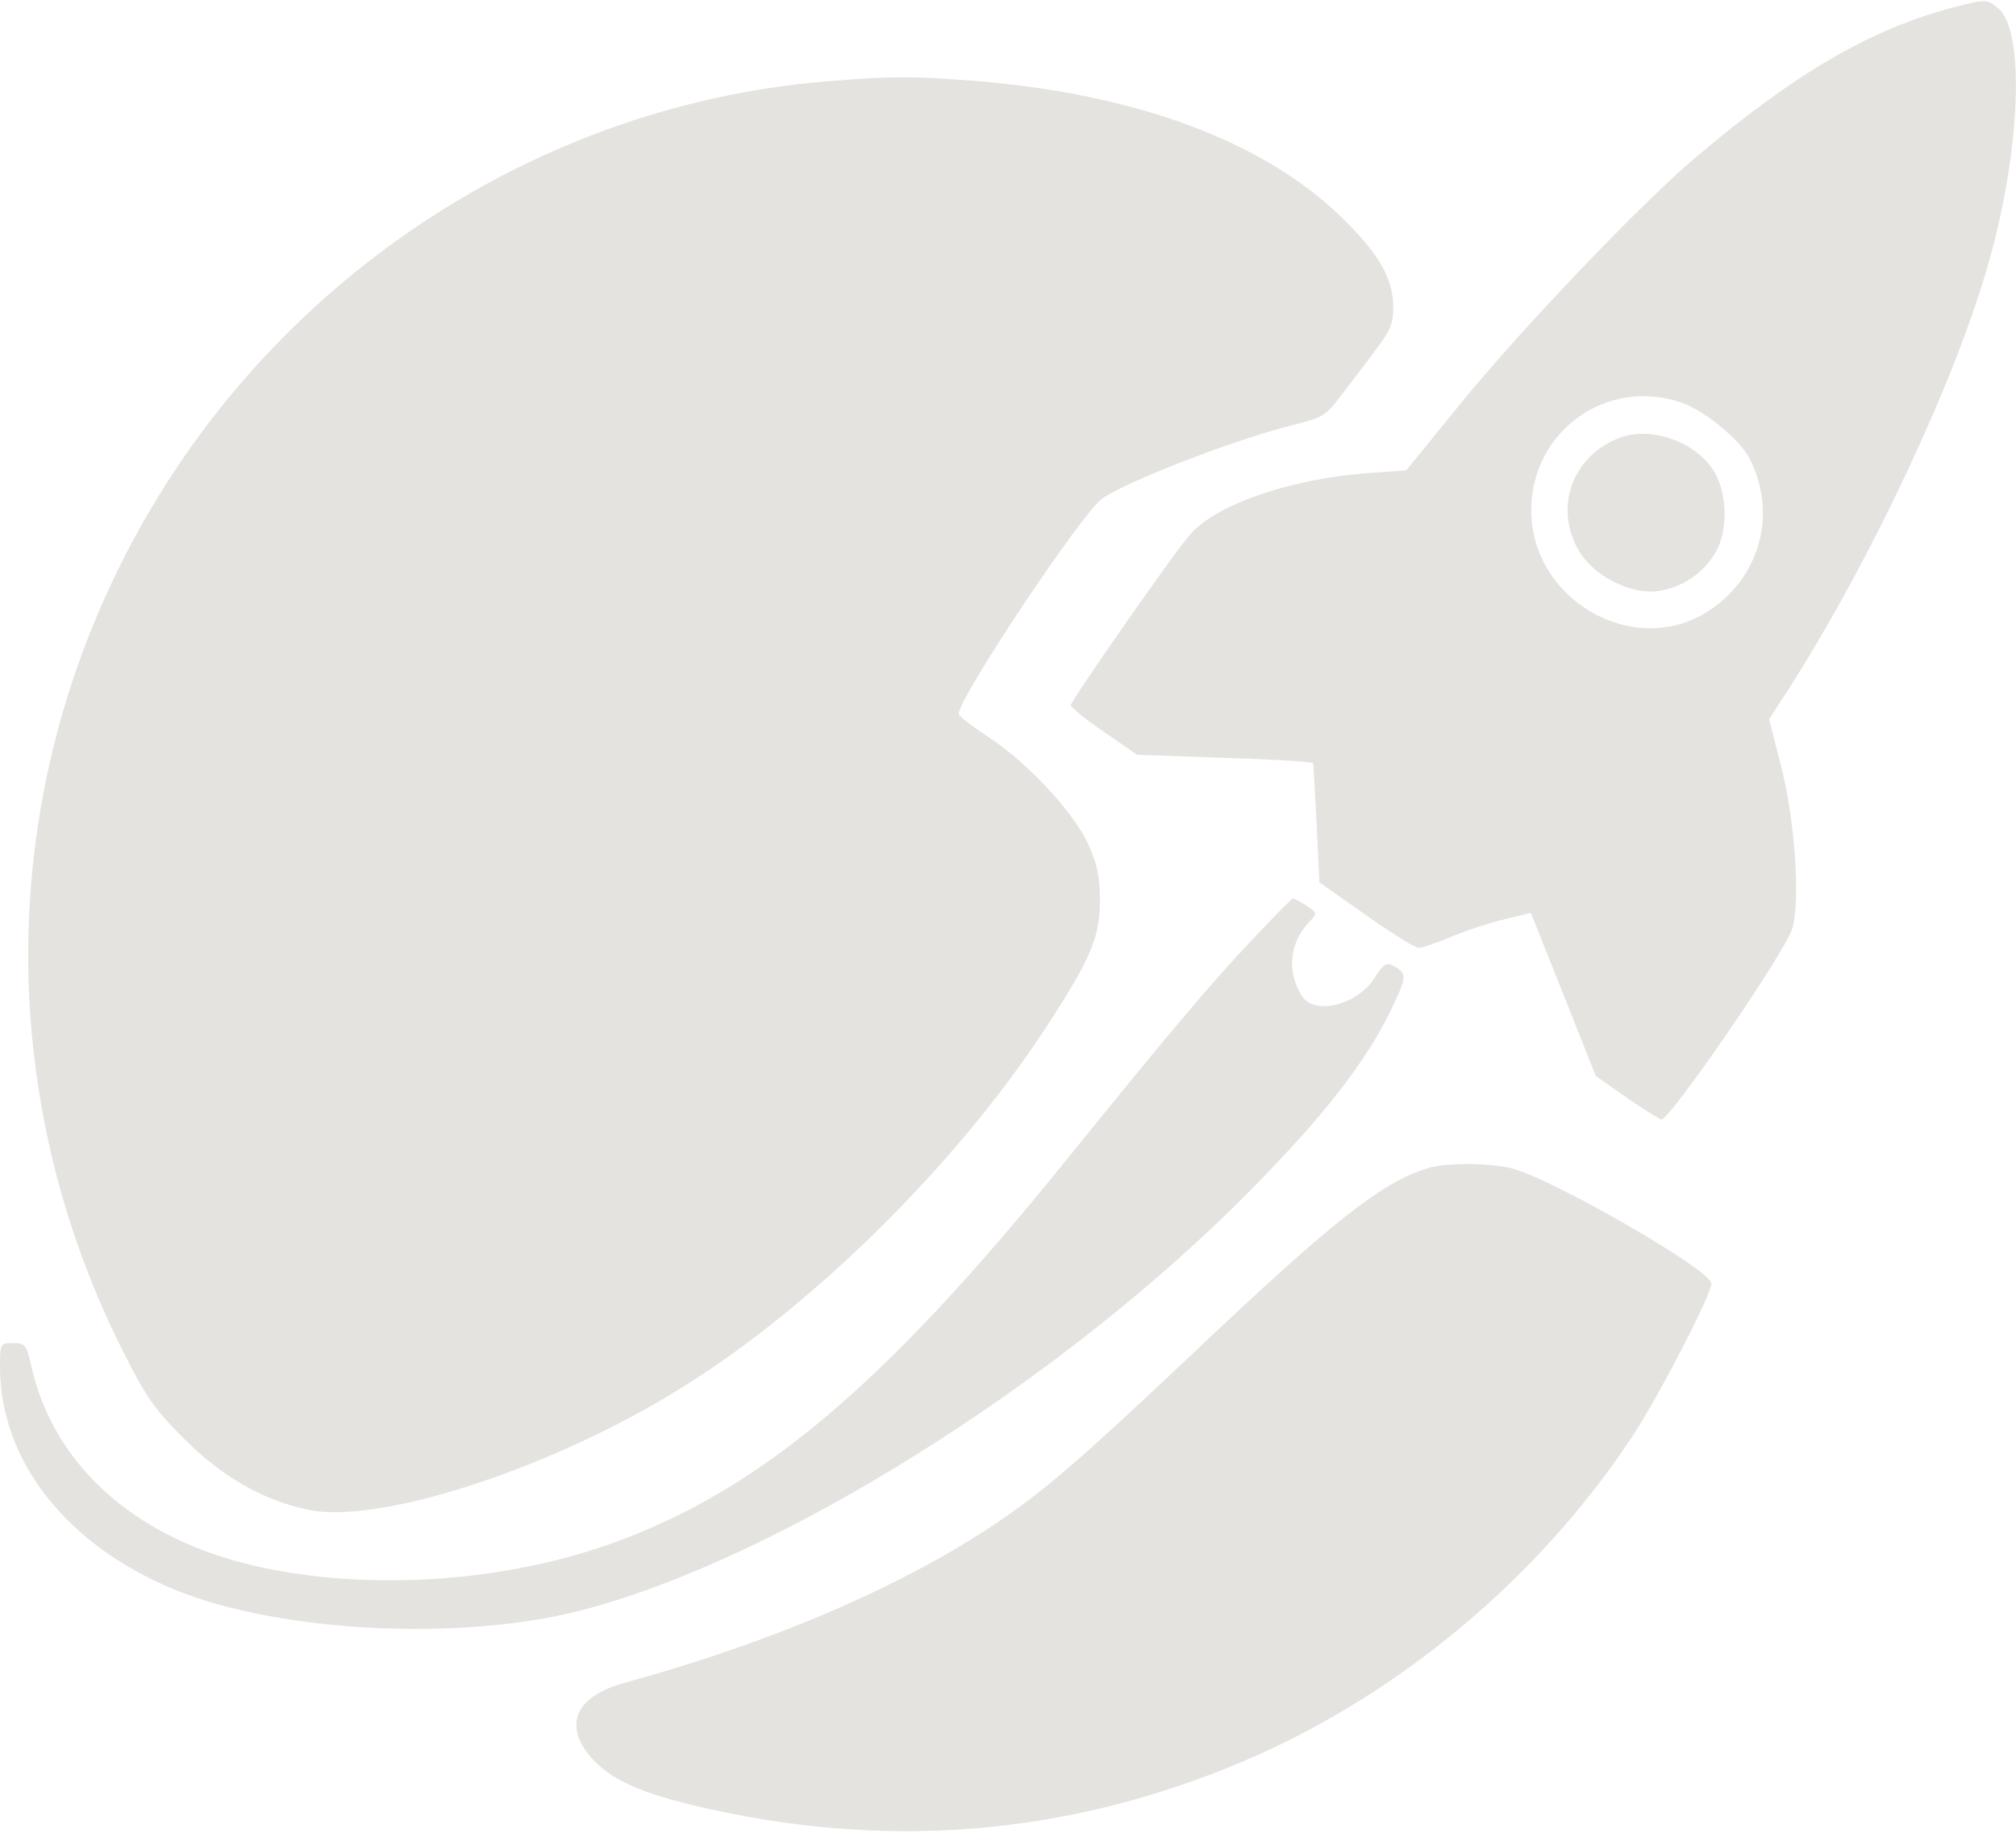 <svg width="44" height="40" viewBox="0 0 44 40" fill="none" xmlns="http://www.w3.org/2000/svg">
<path d="M42.533 0.188C40.754 0.678 39.141 1.629 36.999 3.443C35.777 4.482 33.235 7.149 31.895 8.786L30.692 10.266L29.842 10.325C28.189 10.453 26.586 10.992 25.999 11.639C25.696 11.953 23.369 15.296 23.369 15.394C23.369 15.433 23.692 15.698 24.093 15.972L24.816 16.472L26.733 16.541C27.788 16.57 28.659 16.629 28.659 16.659C28.669 16.688 28.698 17.286 28.737 17.992L28.796 19.257L29.812 19.972C30.37 20.364 30.888 20.688 30.966 20.688C31.035 20.688 31.357 20.58 31.68 20.443C32.003 20.306 32.521 20.139 32.844 20.061L33.411 19.923L34.124 21.708L34.828 23.482L35.484 23.943C35.855 24.198 36.197 24.413 36.256 24.433C36.422 24.482 38.994 20.737 39.121 20.257C39.297 19.619 39.17 17.864 38.867 16.698L38.612 15.698L39.043 15.031C40.861 12.178 42.69 8.276 43.413 5.698C44.108 3.227 44.196 0.659 43.609 0.178C43.355 -0.028 43.355 -0.028 42.533 0.188ZM36.696 8.786C37.195 8.953 37.967 9.59 38.182 10.002C38.808 11.217 38.407 12.639 37.244 13.364C35.63 14.364 33.42 13.08 33.42 11.139C33.42 9.414 35.063 8.227 36.696 8.786Z" fill="#7B7366" fill-opacity="0.2"/>
<path d="M35.366 9.548C34.33 9.93 33.909 11.058 34.447 11.999C34.76 12.558 35.572 12.979 36.178 12.901C36.725 12.822 37.185 12.509 37.459 12.028C37.732 11.528 37.693 10.675 37.361 10.214C36.94 9.616 36.021 9.313 35.366 9.548Z" fill="#7B7366" fill-opacity="0.2"/>
<path d="M18.04 1.776C11.469 2.315 5.544 6.393 2.591 12.403C-0.068 17.795 -0.039 24.05 2.66 29.442C3.168 30.462 3.364 30.746 4.009 31.393C4.84 32.227 5.74 32.746 6.737 32.952C8.282 33.276 12.066 32.041 14.862 30.295C17.717 28.531 20.837 25.452 22.792 22.482C23.799 20.942 24.005 20.472 24.005 19.658C24.005 19.119 23.946 18.854 23.741 18.403C23.408 17.697 22.411 16.629 21.55 16.07C21.208 15.845 20.924 15.629 20.924 15.58C20.924 15.227 23.613 11.197 24.053 10.884C24.591 10.501 26.987 9.58 28.219 9.276C28.854 9.119 28.942 9.07 29.255 8.648C29.451 8.393 29.793 7.952 30.008 7.658C30.34 7.227 30.409 7.06 30.409 6.707C30.409 6.09 30.106 5.55 29.294 4.756C27.593 3.09 24.806 2.05 21.276 1.766C19.878 1.658 19.477 1.658 18.04 1.776Z" fill="#7B7366" fill-opacity="0.2"/>
<path d="M27.339 20.499C26.439 21.45 25.559 22.489 23.252 25.342C19.262 30.283 16.534 32.567 13.268 33.714C10.814 34.577 7.734 34.734 5.319 34.116C2.855 33.479 1.164 31.93 0.684 29.822C0.577 29.352 0.548 29.312 0.284 29.312C0.01 29.312 0 29.322 0 29.832C0 31.891 1.476 33.754 3.862 34.714C6.14 35.626 10.022 35.822 12.643 35.156C16.925 34.067 23.115 30.195 27.231 26.038C28.864 24.391 29.812 23.185 30.37 22.018C30.712 21.312 30.712 21.244 30.409 21.077C30.262 20.999 30.194 21.038 30.008 21.332C29.636 21.93 28.688 22.175 28.414 21.734C28.082 21.214 28.14 20.587 28.561 20.136C28.756 19.93 28.756 19.93 28.512 19.763C28.375 19.675 28.248 19.607 28.219 19.607C28.199 19.607 27.798 20.008 27.339 20.499Z" fill="#7B7366" fill-opacity="0.2"/>
<path d="M31.181 25.49C30.164 25.794 29.118 26.618 25.95 29.618C23.574 31.863 22.811 32.52 21.756 33.235C19.702 34.618 16.857 35.843 13.669 36.716C12.643 36.99 12.32 37.549 12.789 38.216C13.19 38.765 13.806 39.078 15.136 39.402C19.282 40.392 23.271 40.078 27.133 38.441C30.526 37 33.587 34.441 35.63 31.343C36.227 30.431 37.351 28.255 37.351 28.01C37.351 27.726 33.919 25.745 33 25.5C32.55 25.382 31.563 25.372 31.181 25.49Z" fill="#7B7366" fill-opacity="0.2"/>
</svg>

